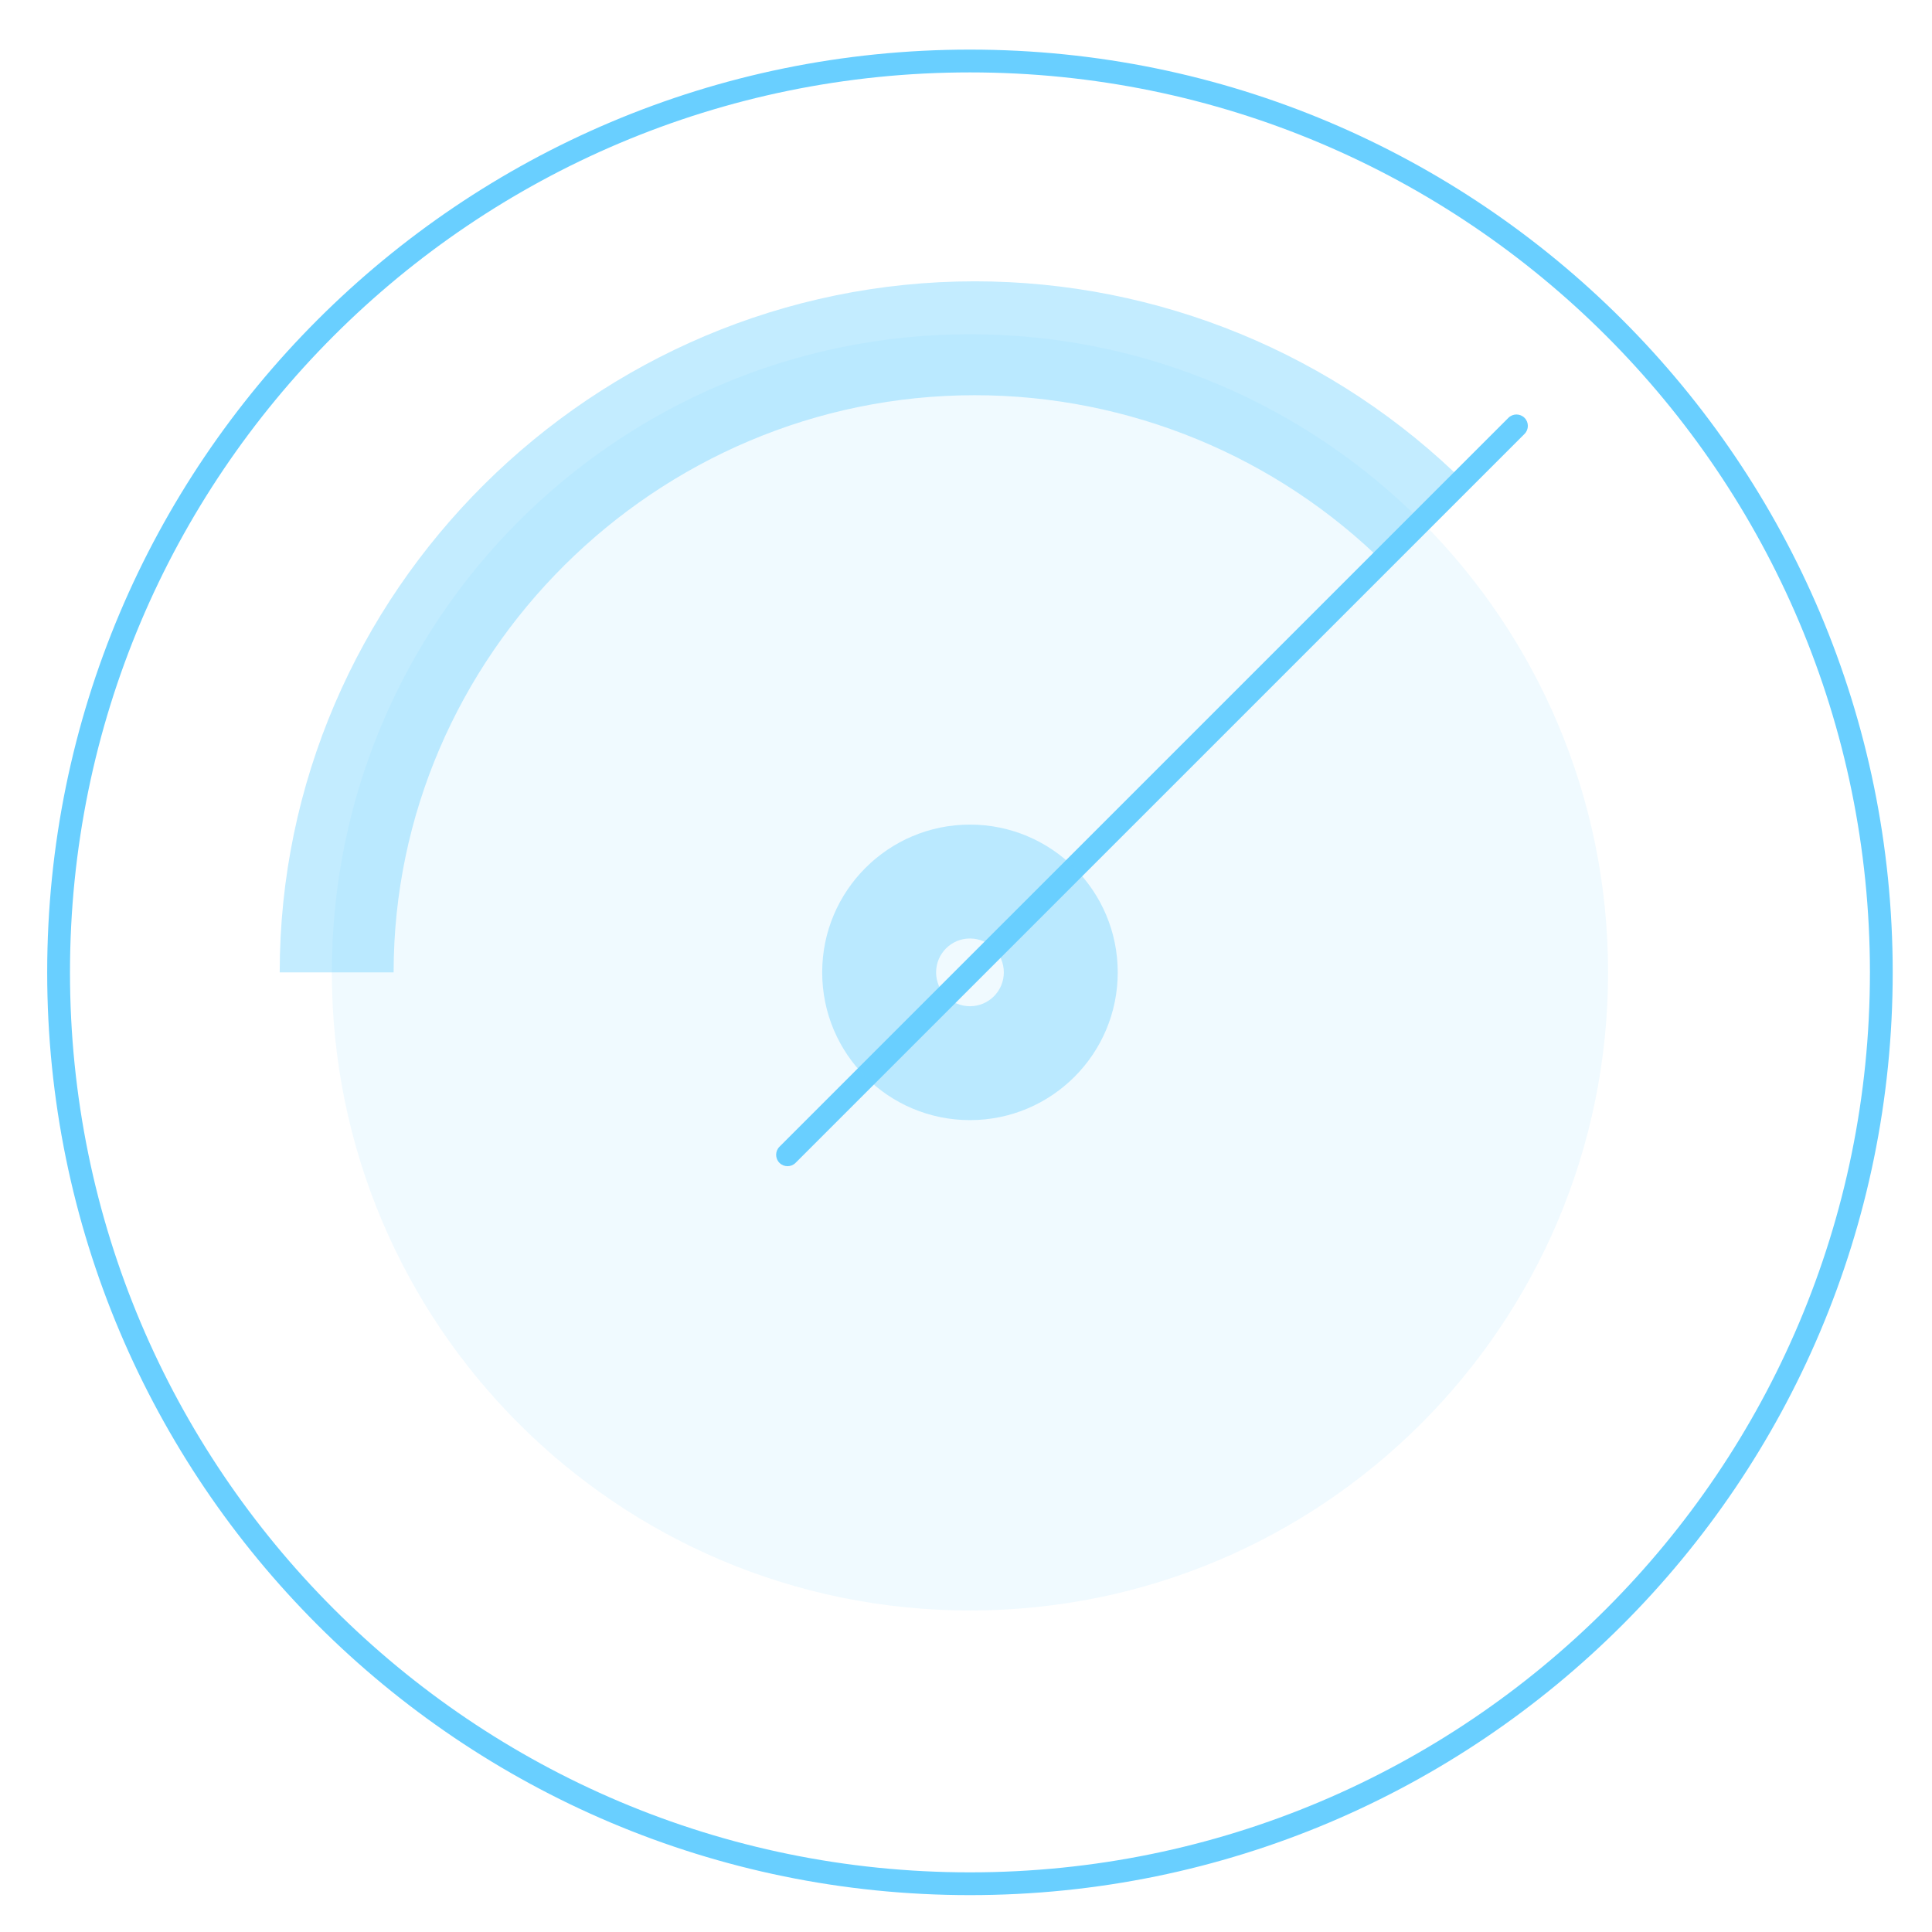 <svg width="80" height="80" viewBox="0 0 80 80" fill="none" xmlns="http://www.w3.org/2000/svg">
<path opacity="0.1" d="M40.164 66.687C54.757 66.687 66.587 54.857 66.587 40.264C66.587 25.671 54.757 13.841 40.164 13.841C25.571 13.841 13.741 25.671 13.741 40.264C13.741 54.857 25.571 66.687 40.164 66.687Z" fill="#69CFFF"/>
<path fill-rule="evenodd" clip-rule="evenodd" d="M40.164 2.998C19.582 2.998 2.898 19.682 2.898 40.264C2.898 60.845 19.582 77.53 40.164 77.53C60.745 77.53 77.43 60.845 77.43 40.264C77.43 19.682 60.745 2.998 40.164 2.998ZM1.954 40.264C1.954 19.161 19.061 2.054 40.164 2.054C61.266 2.054 78.373 19.161 78.373 40.264C78.373 61.366 61.266 78.473 40.164 78.473C19.061 78.473 1.954 61.366 1.954 40.264Z" fill="#69CFFF"/>
<path fill-rule="evenodd" clip-rule="evenodd" d="M63.127 17.301C63.311 17.485 63.311 17.784 63.127 17.968L32.943 48.151C32.759 48.336 32.46 48.336 32.276 48.151C32.092 47.967 32.092 47.669 32.276 47.484L62.46 17.301C62.644 17.117 62.942 17.117 63.127 17.301Z" fill="#69CFFF"/>
<path opacity="0.4" fill-rule="evenodd" clip-rule="evenodd" d="M40.164 38.861C39.389 38.861 38.762 39.489 38.762 40.264C38.762 41.038 39.389 41.666 40.164 41.666C40.938 41.666 41.566 41.038 41.566 40.264C41.566 39.489 40.938 38.861 40.164 38.861ZM34.045 40.264C34.045 36.884 36.785 34.145 40.164 34.145C43.543 34.145 46.283 36.884 46.283 40.264C46.283 43.643 43.543 46.382 40.164 46.382C36.785 46.382 34.045 43.643 34.045 40.264Z" fill="#69CFFF"/>
<path opacity="0.4" fill-rule="evenodd" clip-rule="evenodd" d="M40.364 16.365C27.143 16.365 16.299 27.17 16.299 40.264H11.582C11.582 24.538 24.565 11.649 40.364 11.649C47.973 11.649 55.293 14.656 60.695 20.021L57.371 23.367C52.855 18.883 46.731 16.365 40.364 16.365Z" fill="#69CFFF"/>
</svg>
